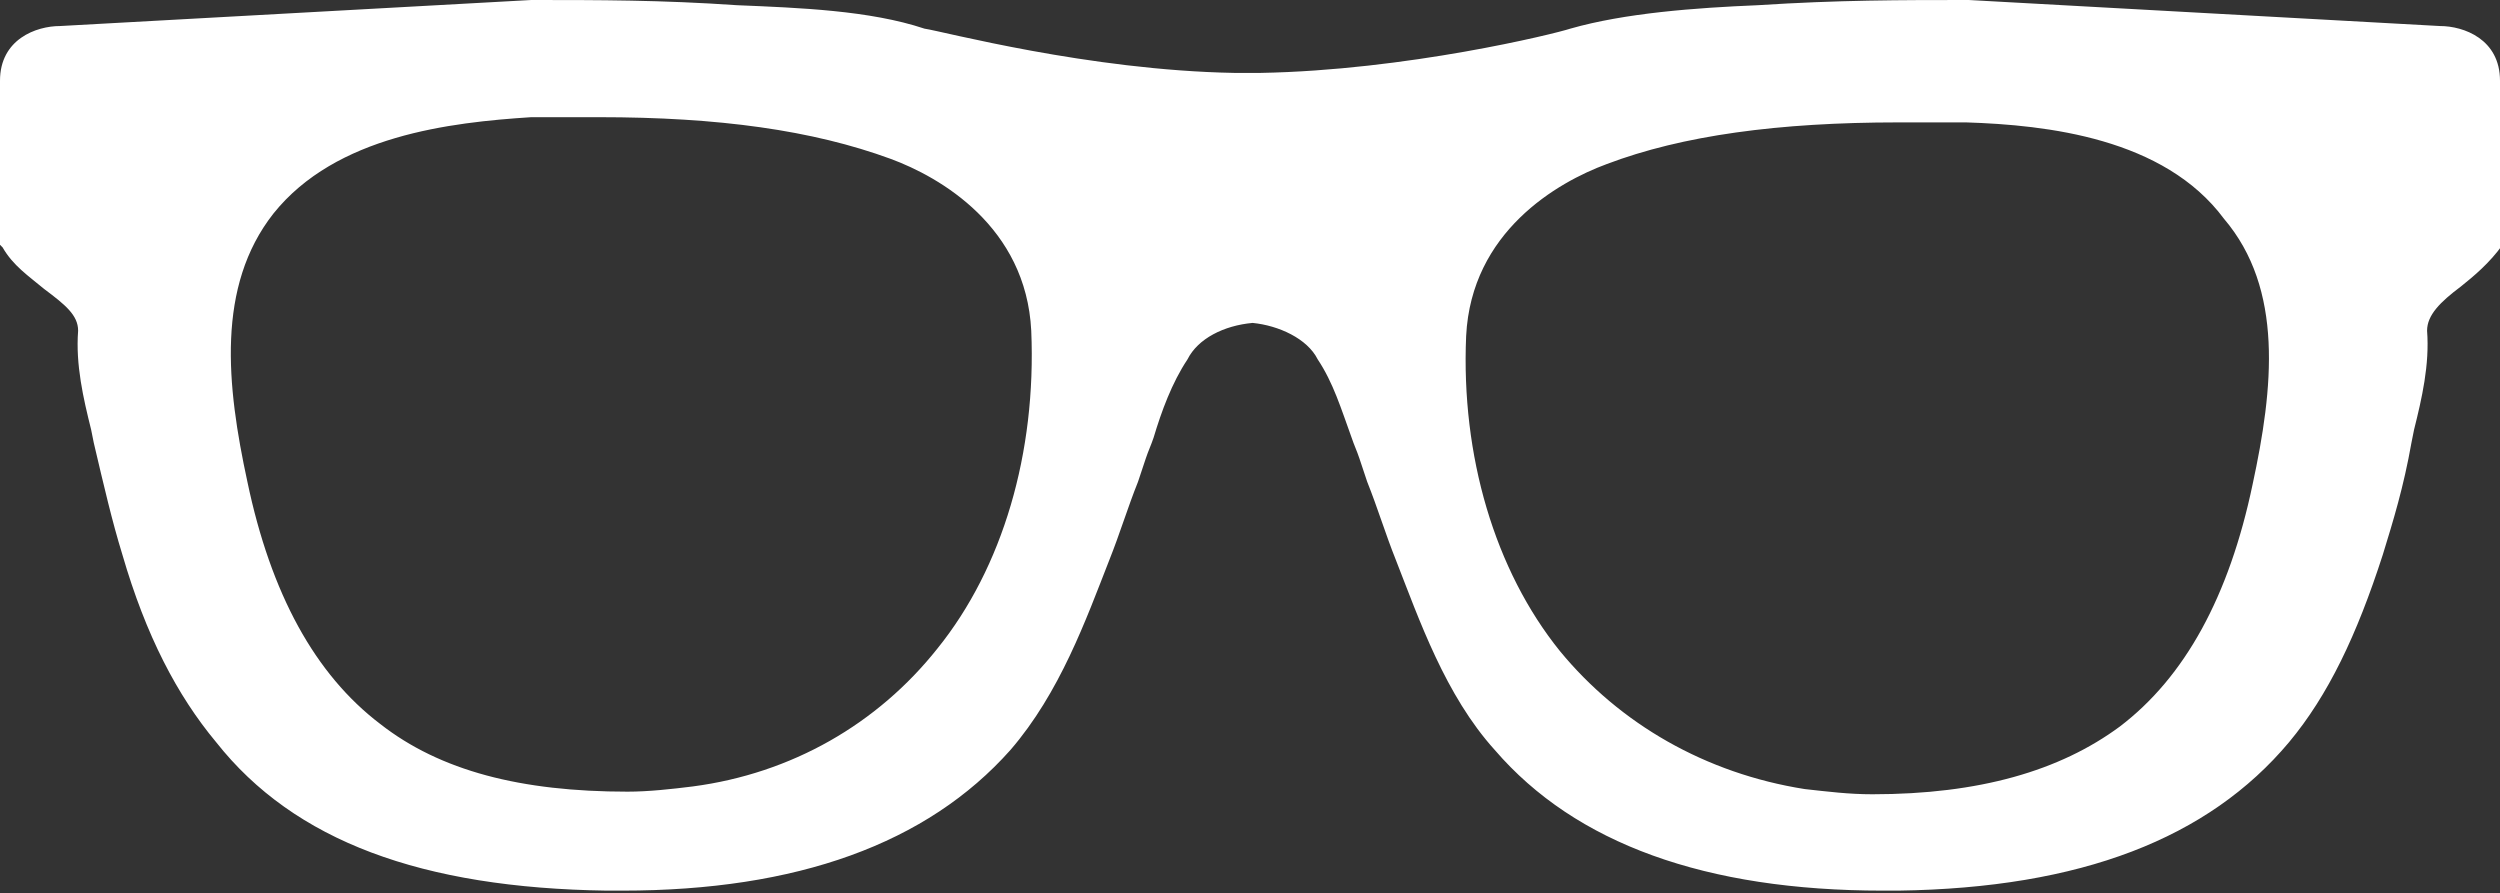 <?xml version="1.0" encoding="UTF-8"?> <svg xmlns="http://www.w3.org/2000/svg" xmlns:xlink="http://www.w3.org/1999/xlink" version="1.1" id="Livello_1" x="0px" y="0px" viewBox="0 0 96 34.3" style="enable-background:new 0 0 96 34.3;" xml:space="preserve"><rect x="0" y="0" width="96" height="34.3" fill="#333333" stroke="none"/> <style type="text/css"> .st0{fill:#FFFFFF;} </style> <path class="st0" d="M93.7,1L75.6,0C73,0,70.6,0,67.5,0.2c-2.4,0.1-5.1,0.3-7.2,0.9l0,0c-0.6,0.2-6.3,1.6-11.9,1.7l-0.5,0l-0.5,0 c-5.6-0.1-11.2-1.6-11.9-1.7l0,0c-2.1-0.7-4.8-0.8-7.2-0.9C25.4,0,23,0,20.4,0L2.3,1C1.4,1,0,1.5,0,3.1l0,0v6.1v0.2l0.1,0.1 c0.4,0.7,1,1.1,1.6,1.6C2.5,11.7,3,12.1,3,12.7c-0.1,1.3,0.2,2.6,0.5,3.8L3.6,17c0.4,1.7,0.7,3,1.1,4.3c0.9,3.1,2.1,5.4,3.6,7.2 c3,3.8,7.9,5.6,15,5.7l0.6,0c6.7,0,11.7-1.8,14.9-5.4c1.9-2.2,2.9-5,3.8-7.3c0.4-1,0.7-2,1.1-3l0.3-0.9c0.1-0.3,0.2-0.5,0.3-0.8 c0.3-1,0.7-2.1,1.3-3c0.4-0.8,1.4-1.3,2.5-1.4c1,0.1,2.1,0.6,2.5,1.4c0.6,0.9,0.9,1.9,1.3,3c0.1,0.3,0.2,0.5,0.3,0.8l0.3,0.9 c0.4,1,0.7,2,1.1,3c0.9,2.3,1.9,5.2,3.8,7.3c3.1,3.6,8.1,5.4,14.9,5.4l0.6,0c7-0.1,11.9-2,15-5.7c1.5-1.8,2.6-4.1,3.6-7.2 c0.4-1.3,0.8-2.6,1.1-4.3l0.1-0.5c0.3-1.2,0.6-2.5,0.5-3.8c0-0.6,0.5-1.1,1.3-1.7c0.5-0.4,1.1-0.9,1.6-1.6L96,9.3V9.1V3.1l0,0 C96,1.5,94.6,1,93.7,1z M36,24.9c-2.3,2.9-5.6,4.8-9.4,5.3c-0.8,0.1-1.7,0.2-2.5,0.2c-4.1,0-7.2-0.8-9.5-2.6c-2.5-1.9-4.2-5-5.1-9.3 c-0.8-3.7-1.2-7.5,1-10.3c2.4-3,6.8-3.5,9.9-3.7c0.9,0,1.7,0,2.6,0c4.6,0,8.2,0.5,11.2,1.6c1.9,0.7,5.2,2.6,5.4,6.6 C39.8,17.4,38.5,21.8,36,24.9z M86.5,18.6c-0.9,4.3-2.6,7.4-5.1,9.3c-2.3,1.7-5.4,2.6-9.5,2.6c-0.9,0-1.7-0.1-2.6-0.2 c-3.8-0.6-7.1-2.5-9.4-5.3c-2.5-3.1-3.8-7.5-3.6-12.1c0.2-4,3.5-5.9,5.4-6.6c2.9-1.1,6.6-1.6,11.2-1.6c0.9,0,1.8,0,2.6,0 c3.1,0.1,7.6,0.6,9.9,3.7C87.7,11.1,87.3,14.9,86.5,18.6z"></path> </svg> 